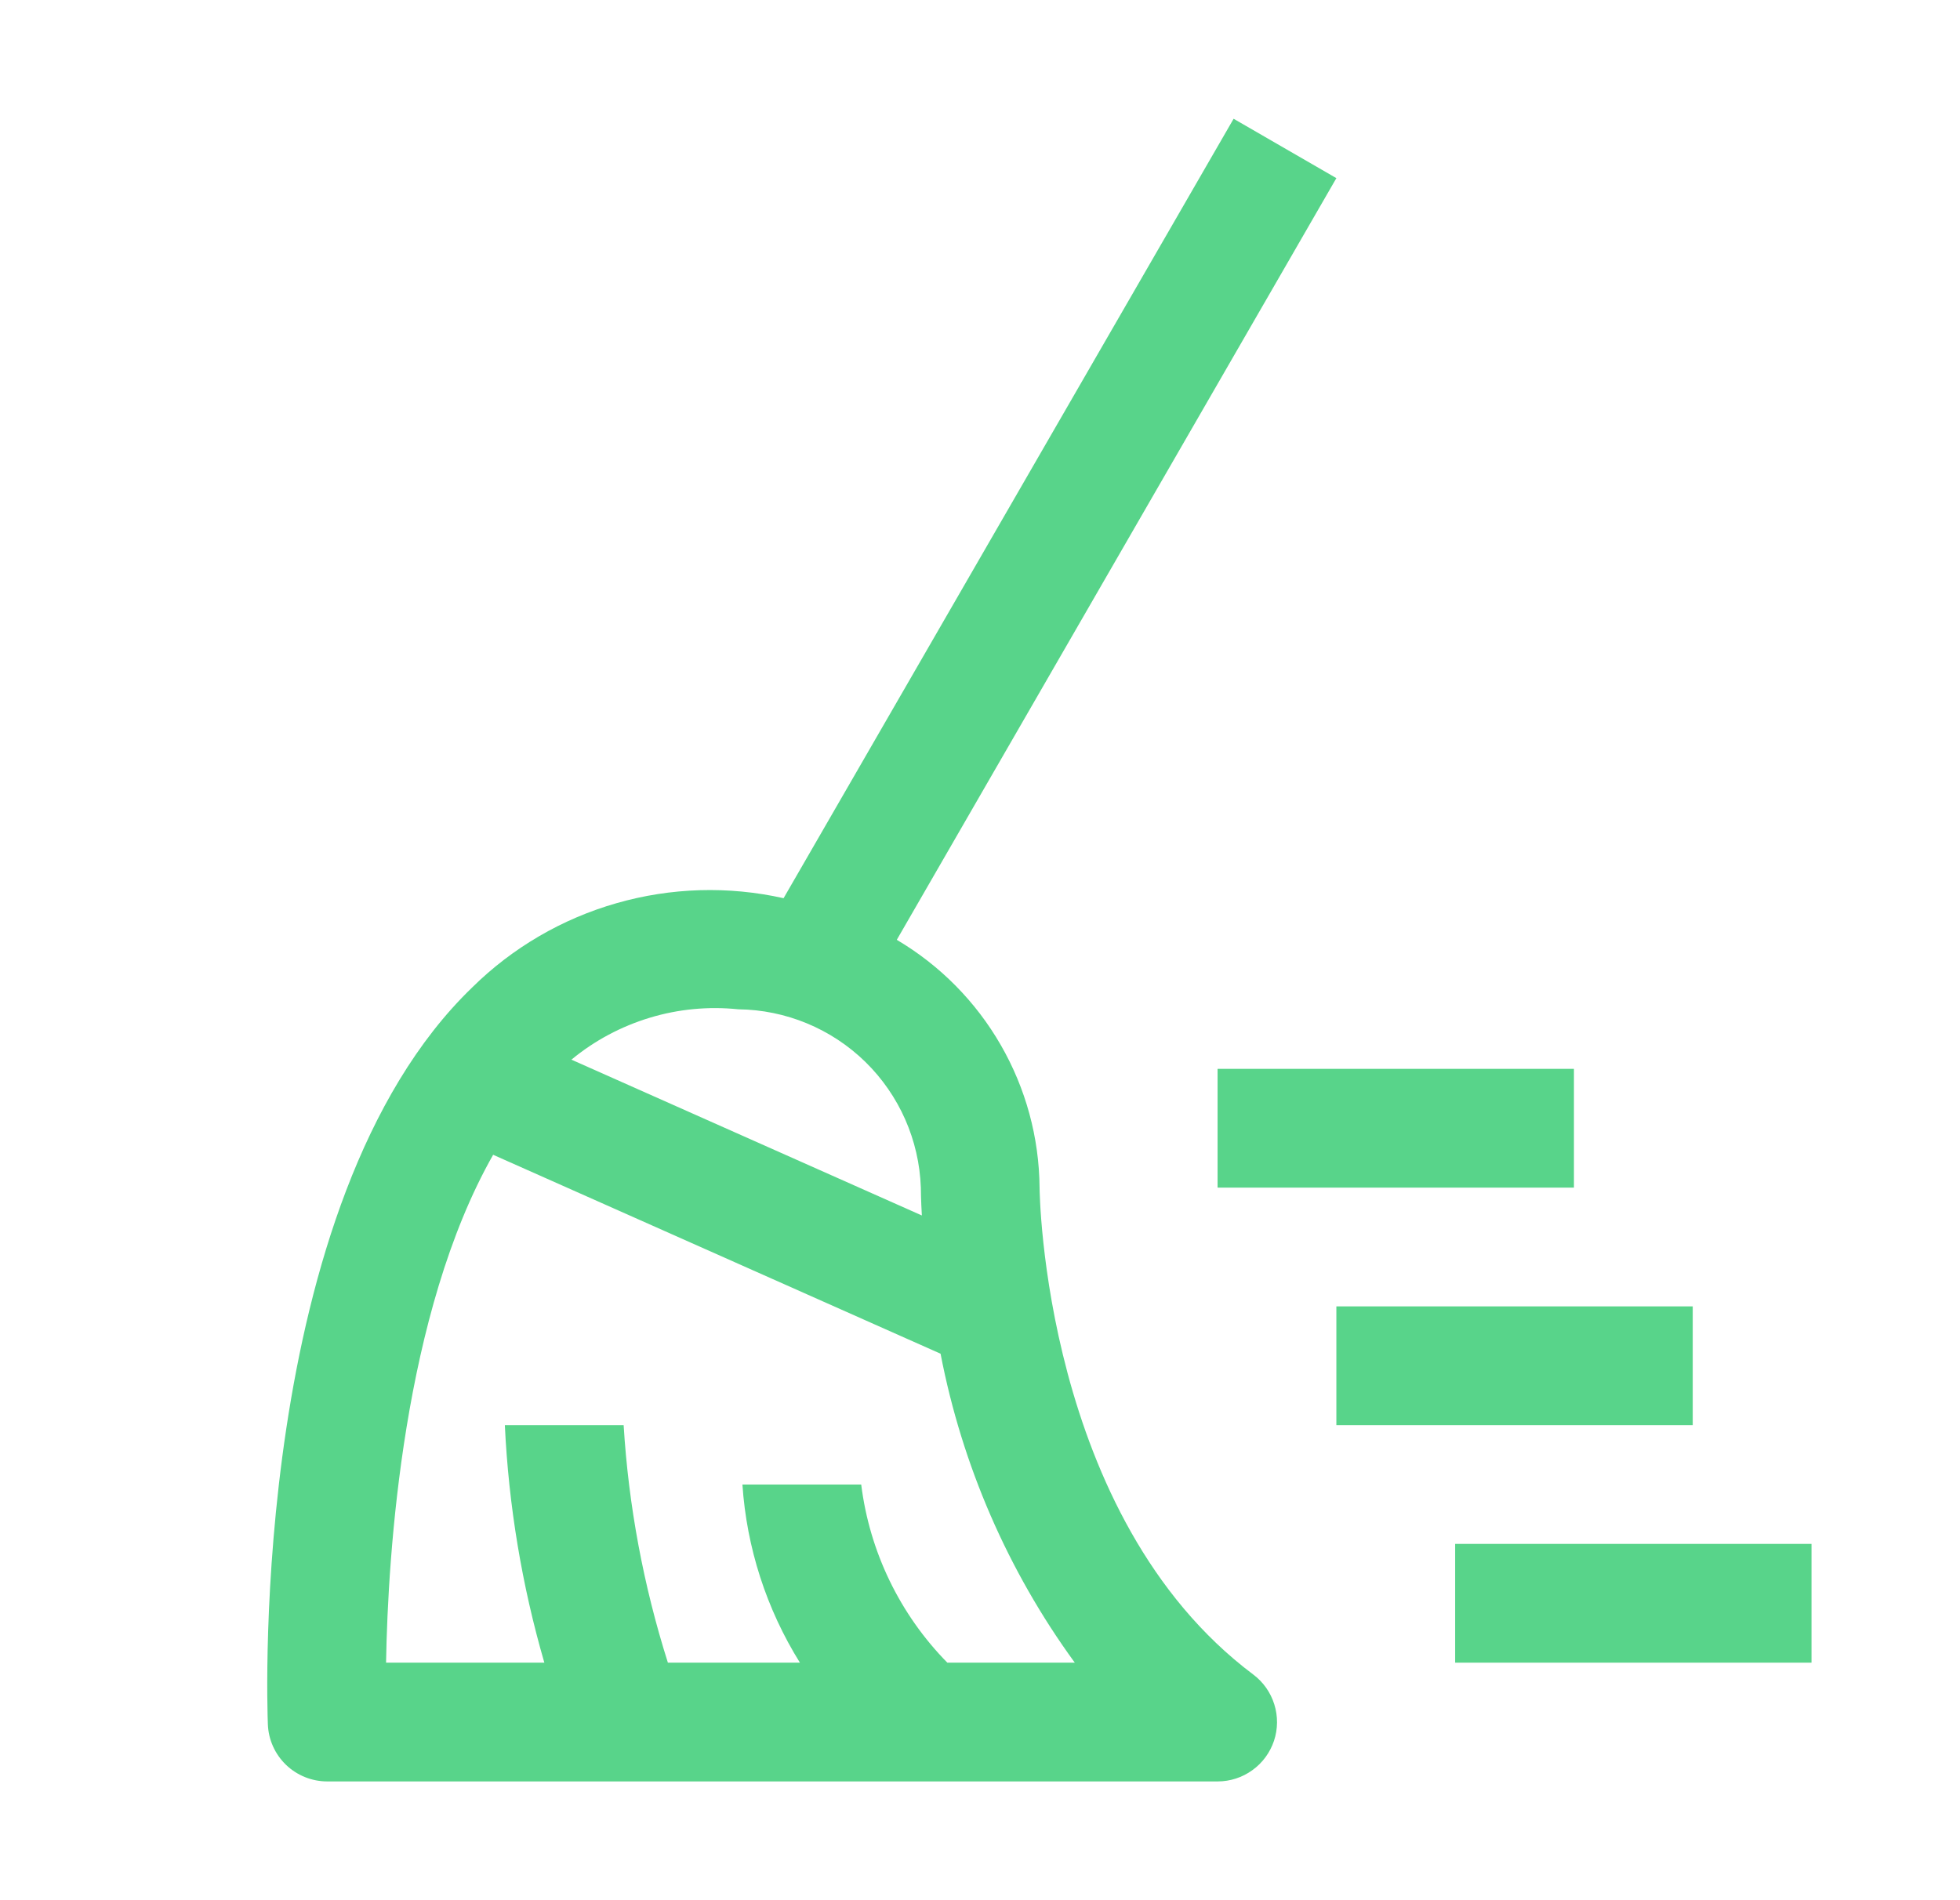 <svg width="33" height="32" viewBox="0 0 33 32" fill="none" xmlns="http://www.w3.org/2000/svg">
<path d="M26.5 20H20.5V18H26.5V20ZM30.5 28H24.5V26H30.5V28ZM28.5 24H22.5V22H28.5V24Z" fill="#58D48A"/>
<path d="M17.503 20C17.496 19.156 17.271 18.329 16.849 17.597C16.428 16.866 15.825 16.256 15.099 15.827L22.5 3L20.77 2L13.193 15.126C12.263 14.918 11.296 14.947 10.38 15.21C9.464 15.472 8.628 15.96 7.95 16.629C4.206 20.24 4.496 28.682 4.51 29.04C4.52 29.298 4.63 29.542 4.816 29.721C5.003 29.9 5.251 30 5.51 30H20.501C20.711 30 20.915 29.934 21.085 29.811C21.256 29.689 21.383 29.515 21.45 29.316C21.516 29.117 21.518 28.902 21.455 28.702C21.393 28.502 21.269 28.326 21.101 28.2C17.561 25.544 17.503 20.054 17.503 20ZM12.43 16.997C13.23 17.006 13.996 17.323 14.569 17.882C15.141 18.442 15.476 19.2 15.504 20C15.504 20.038 15.506 20.208 15.521 20.469L9.621 17.845C10.009 17.524 10.458 17.285 10.94 17.139C11.422 16.993 11.929 16.945 12.43 16.997ZM15.95 28C15.15 27.186 14.641 26.132 14.5 25H12.5C12.571 26.064 12.904 27.095 13.468 28H11.245C10.834 26.702 10.583 25.359 10.5 24H8.5C8.564 25.355 8.787 26.697 9.165 28H6.5C6.531 26.164 6.79 22.108 8.303 19.447L15.836 22.797C16.198 24.676 16.969 26.453 18.096 28H15.95Z" fill="#58D48A"/>
</svg>
